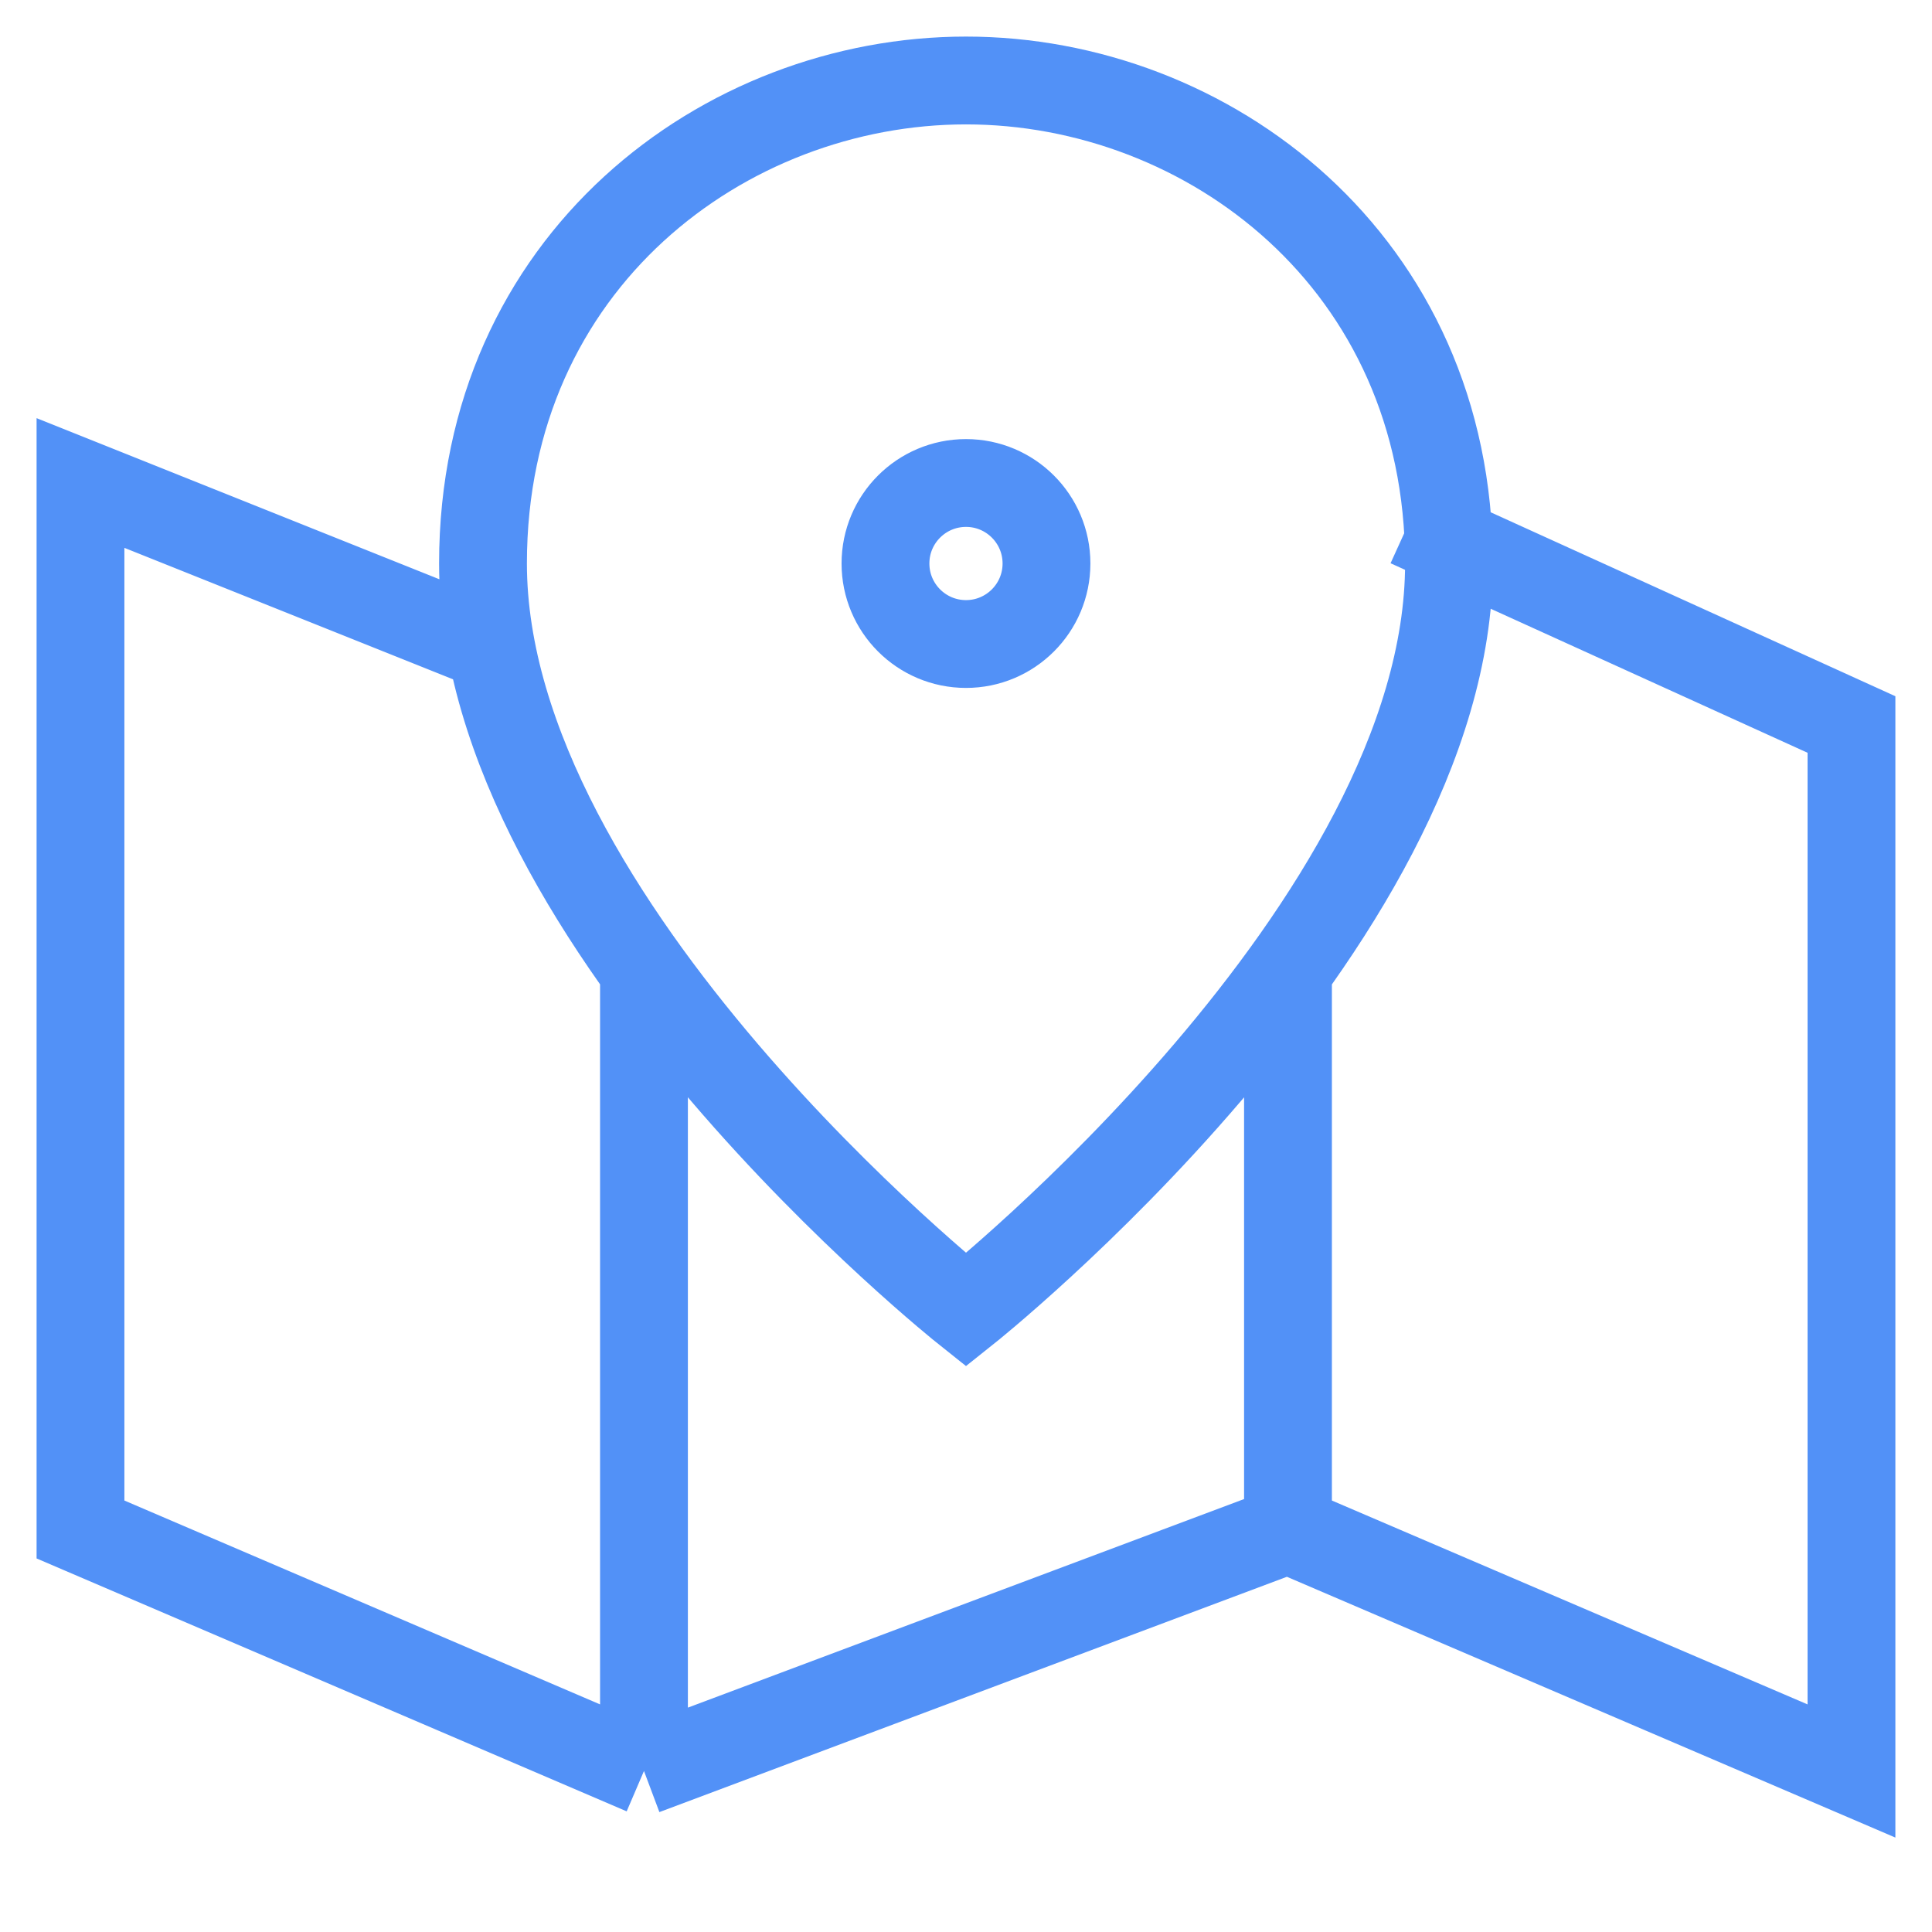 <svg width="44" height="44" viewBox="0 0 44 44" fill="none" xmlns="http://www.w3.org/2000/svg">
<path d="M32.083 11.917L42.166 16.5V40.333L29.333 34.833M29.333 34.833L14.666 40.333M29.333 34.833V22M14.666 40.333L1.833 34.833V11L11 14.667M14.666 40.333V22M22 29.833C22 29.833 11 21.083 11 12.833C11 5.958 16.5 1.833 22 1.833C27.5 1.833 33 5.958 33 12.833C33 21.083 22 29.833 22 29.833ZM23.833 12.833C23.833 11.821 23.012 11 22 11C20.987 11 20.166 11.821 20.166 12.833C20.166 13.846 20.987 14.667 22 14.667C23.012 14.667 23.833 13.846 23.833 12.833Z" stroke="#5291F7" stroke-width="2"/>
</svg>
